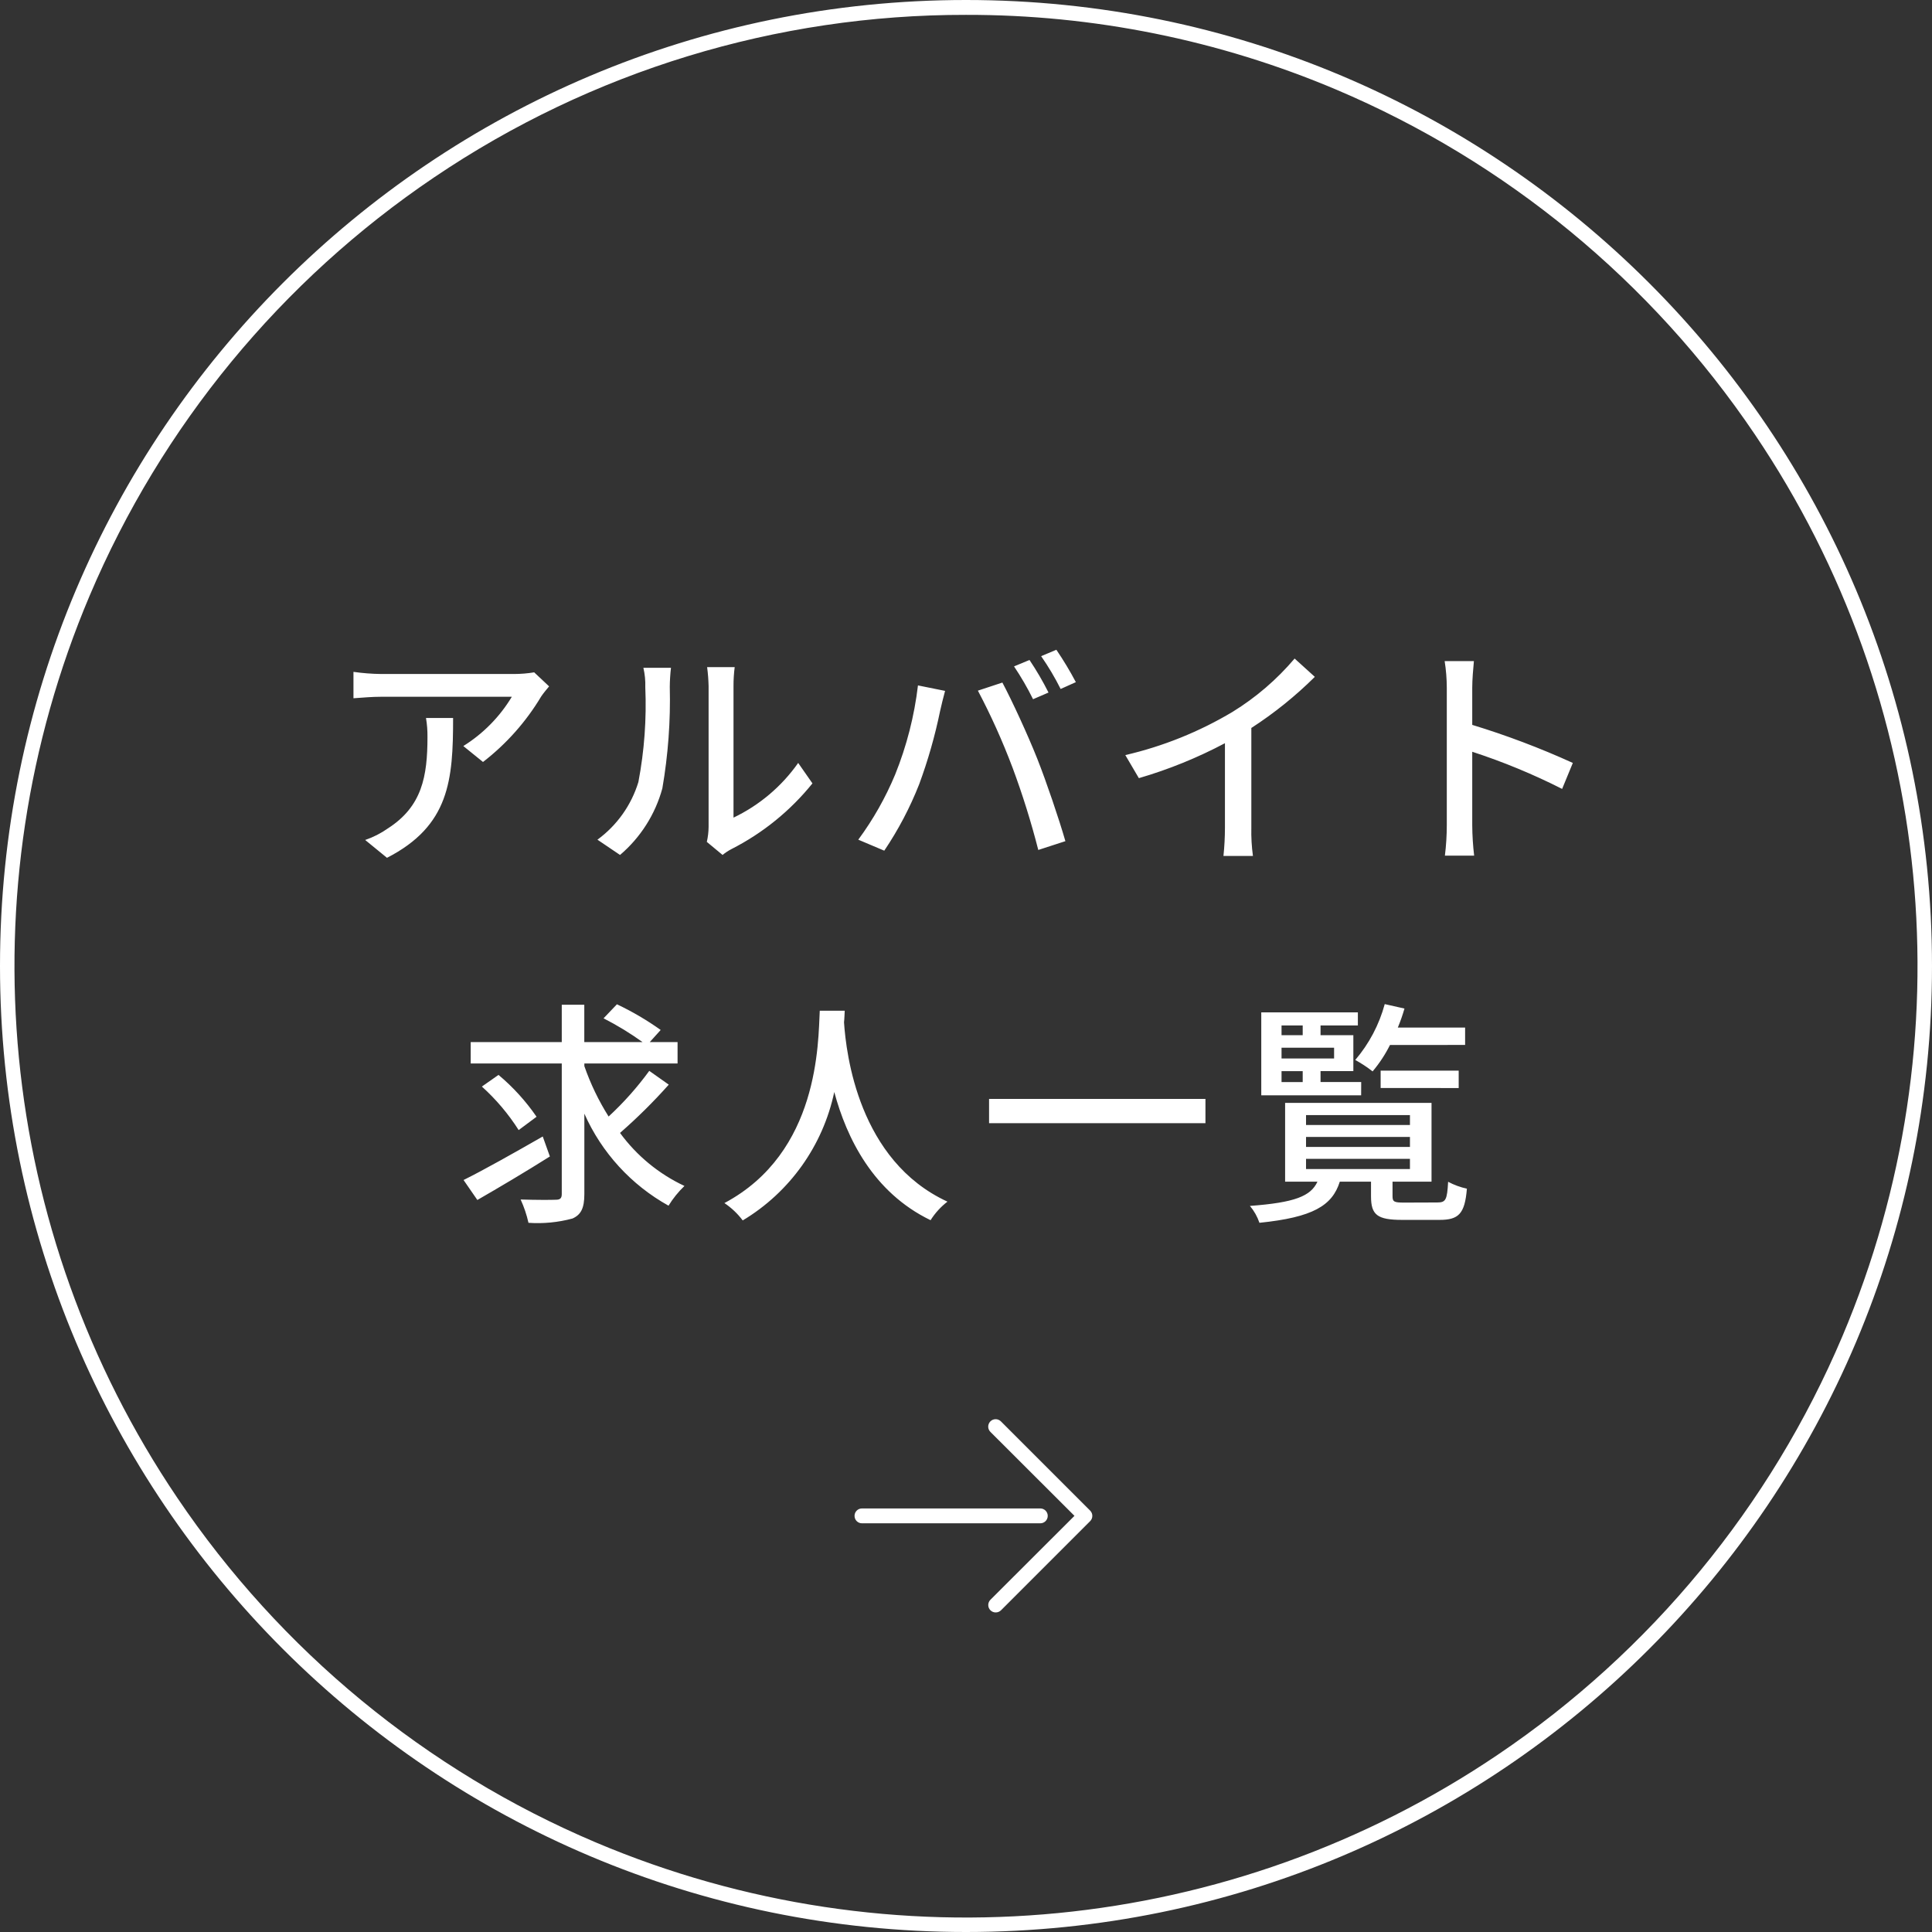 <?xml version="1.0" encoding="UTF-8"?><svg id="b" xmlns="http://www.w3.org/2000/svg" width="130" height="130" viewBox="0 0 130 130"><rect x="0" y="0" width="130" height="130" fill="#333333" stroke="none"/><g id="c"><g id="d"><path id="e" d="m65,1c-12.753-.021-25.218,3.787-35.782,10.93-10.29,6.946-18.345,16.728-23.189,28.159C-2.405,60.015-.184,82.855,11.929,100.783c6.946,10.29,16.728,18.345,28.159,23.189,19.926,8.434,42.766,6.213,60.694-5.9,10.29-6.946,18.345-16.728,23.189-28.159,8.434-19.926,6.213-42.766-5.9-60.694-6.946-10.291-16.728-18.346-28.16-23.19-7.881-3.335-16.354-5.046-24.911-5.029m0-1c35.899,0,65,29.101,65,65s-29.101,65-65,65S0,100.899,0,65,29.101,0,65,0Z" style="fill:#fff; stroke-width:0px;"/><path id="f" d="m28.664,48.312c.072.423.105.851.1,1.28,0,2.656-.368,4.672-2.656,6.144-.472.333-.989.597-1.536.784l1.468,1.2c4.208-2.16,4.448-5.232,4.448-9.408h-1.824Zm7.28-3.072c-.444.074-.894.111-1.344.112h-8.944c-.626-.007-1.252-.055-1.872-.144v1.776c.688-.048,1.248-.1,1.872-.1h8.784c-.811,1.348-1.929,2.484-3.264,3.316l1.324,1.072c1.572-1.213,2.902-2.711,3.92-4.416.128-.192.384-.5.528-.672l-1.004-.944Zm5.776,12.288c1.379-1.173,2.371-2.734,2.848-4.48.389-2.256.557-4.544.5-6.832.004-.428.03-.855.08-1.28h-1.856c.099.426.143.863.128,1.3.092,2.139-.064,4.281-.464,6.384-.475,1.557-1.442,2.919-2.756,3.88l1.52,1.028Zm6.9,0c.187-.155.391-.289.608-.4,2.104-1.073,3.958-2.578,5.44-4.416l-.96-1.376c-1.111,1.58-2.61,2.847-4.352,3.68v-8.848c-.002-.428.025-.856.08-1.28h-1.856c.057.425.09.852.1,1.28v9.472c-.003.339-.043.677-.12,1.008l1.06.88Zm20.652-13.12l-1.04.432c.475.707.903,1.444,1.28,2.208l1.04-.448c-.38-.757-.808-1.489-1.28-2.192Zm1.808-.688l-1.024.432c.49.704.928,1.441,1.312,2.208l1.024-.46c-.397-.75-.835-1.478-1.312-2.18Zm-10.848,8.4c-.647,1.555-1.48,3.025-2.48,4.38l1.748.74c.943-1.398,1.73-2.895,2.348-4.464.592-1.605,1.063-3.252,1.408-4.928.08-.352.224-.96.336-1.36l-1.824-.368c-.244,2.059-.761,4.077-1.536,6Zm7.888-.5c.68,1.825,1.262,3.685,1.744,5.572l1.824-.592c-.432-1.5-1.28-4-1.888-5.536-.64-1.616-1.712-3.936-2.352-5.136l-1.648.544c.88,1.667,1.655,3.388,2.32,5.152v-.004Zm16.08-2.636c1.539-.996,2.971-2.149,4.272-3.44l-1.36-1.232c-1.194,1.409-2.603,2.62-4.176,3.588-2.24,1.338-4.674,2.319-7.216,2.908l.912,1.552c2.006-.585,3.946-1.373,5.792-2.352v5.7c-.001.631-.035,1.261-.1,1.888h1.984c-.086-.628-.122-1.262-.108-1.896v-6.716Zm21.632,2.352c-2.198-1-4.458-1.856-6.768-2.56v-2.5c0-.56.064-1.264.112-1.792h-1.968c.094.593.142,1.192.144,1.792v9.248c-.001.686-.043,1.371-.128,2.052h1.968c-.08-.68-.123-1.364-.128-2.048v-4.944c2.077.677,4.099,1.513,6.048,2.5l.72-1.748Zm-69.312,25.136c-1.92,1.1-3.968,2.256-5.328,2.928l.928,1.344c1.392-.8,3.232-1.888,4.88-2.928l-.48-1.344Zm-.416-1.328c-.722-1.05-1.583-1.998-2.56-2.816l-1.12.784c.954.86,1.787,1.845,2.476,2.928l1.204-.896Zm7.584-3.088c-.81,1.111-1.726,2.14-2.736,3.072-.671-1.065-1.219-2.203-1.632-3.392v-.176h6.272v-1.44h-1.872l.736-.816c-.928-.662-1.914-1.24-2.944-1.728l-.9.944c.914.467,1.791,1.001,2.624,1.6h-3.92v-2.512h-1.516v2.512h-6.128v1.44h6.128v8.784c0,.288-.112.384-.4.384-.32.016-1.344.016-2.368-.016.231.503.408,1.028.528,1.568.996.069,1.996-.028,2.96-.288.576-.256.8-.7.8-1.648v-5.408c1.166,2.624,3.154,4.797,5.664,6.192.299-.486.66-.933,1.072-1.328-1.722-.806-3.213-2.033-4.336-3.568,1.16-1.013,2.256-2.098,3.28-3.248l-1.312-.928Zm11.472-4.048c-.112,2.112-.016,9.536-6.416,12.944.473.318.89.712,1.232,1.168,3.165-1.899,5.396-5.029,6.16-8.64.832,3.088,2.608,6.752,6.48,8.624.302-.48.687-.902,1.136-1.248-5.984-2.756-6.816-9.936-6.96-12.064.032-.288.032-.56.048-.784h-1.68Zm11.392,5.936v1.632h14.56v-1.632h-14.56Zm32.032-3.632v-1.168h-4.528c.173-.418.323-.845.448-1.28l-1.328-.3c-.375,1.385-1.053,2.669-1.984,3.76.409.224.8.481,1.168.768.458-.544.85-1.14,1.168-1.776l5.056-.004Zm-.432,2.9v-1.172h-5.252v1.168l5.252.004Zm-11.92-1.136h1.424v.736h-1.424v-.736Zm1.424-3.076v.656h-1.424v-.656h1.424Zm2.112,2.224h-3.536v-.724h3.536v.724Zm1.824,1.584h-2.736v-.736h2.208v-2.416h-2.208v-.656h2.512v-.88h-6.5v5.58h6.72l.004-.892Zm-3.712,5.168h6.992v.688h-6.992v-.688Zm0-1.472h6.992v.672h-6.992v-.672Zm0-1.472h6.992v.668h-6.992v-.668Zm6.62,5.888c-.688,0-.8-.048-.8-.432v-.976h2.624v-5.3h-9.852v5.3h2.176c-.448.976-1.52,1.408-4.544,1.632.282.335.5.721.64,1.136,3.6-.368,4.9-1.152,5.408-2.768h2.1v.988c0,1.248.416,1.584,2.1,1.584h2.512c1.28,0,1.7-.4,1.84-2.1-.441-.096-.866-.252-1.264-.464-.064,1.216-.16,1.392-.72,1.392l-2.22.008Z" style="fill:#fff; stroke-width:0px;"/><g id="g"><path id="h" d="m66.998,108.498c-.276 0-.5-.223-.501-.499-0-.133.053-.261.147-.355l5.654-5.646-5.651-5.644c-.199-.192-.204-.508-.012-.707.192-.199.508-.204.707-.012.004.004.008.008.012.012l6,6c.195.195.195.512,0,.707l-6,6c-.095.093-.223.145-.356.144Z" style="fill:#fff; stroke-width:0px;"/><path id="i" d="m70,102.5h-12c-.276,0-.5-.224-.5-.5s.224-.5.5-.5h12c.276,0,.5.224.5.5s-.224.5-.5.5Z" style="fill:#fff; stroke-width:0px;"/></g></g></g></svg>